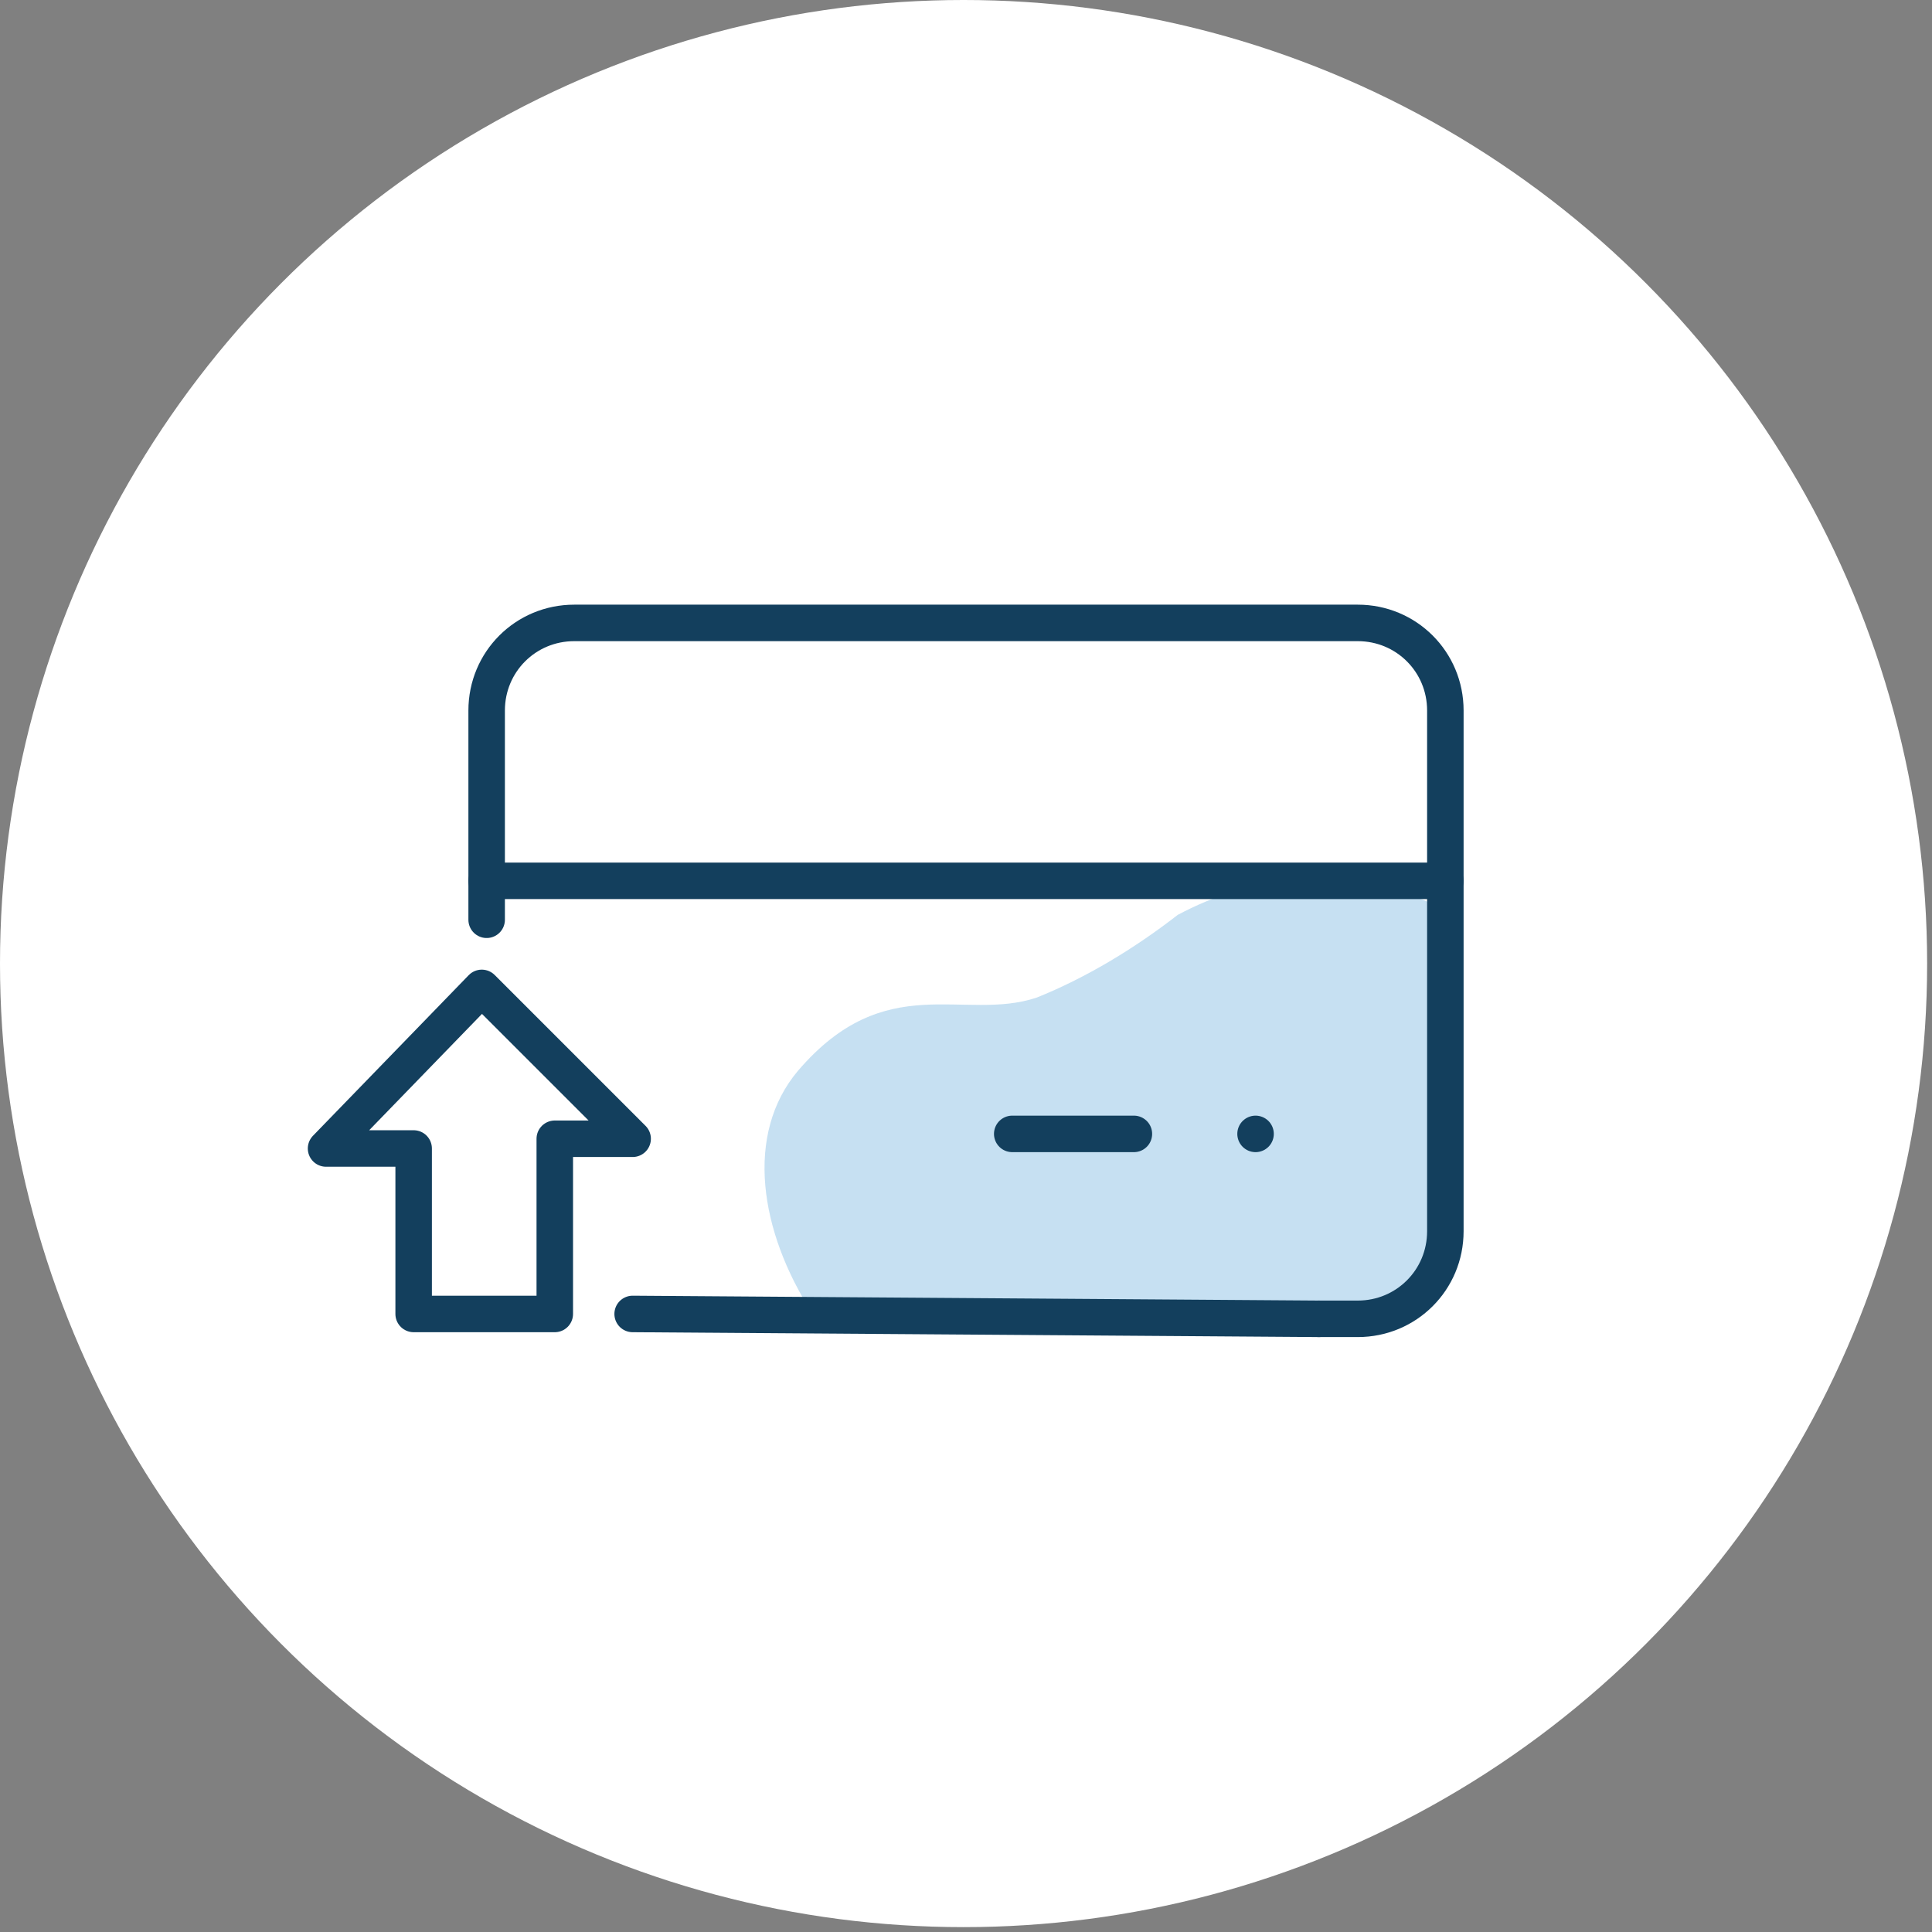 <?xml version="1.0" encoding="utf-8"?>
<!-- Generator: Adobe Illustrator 24.2.0, SVG Export Plug-In . SVG Version: 6.00 Build 0)  -->
<svg version="1.1"
	 id="svg19" sodipodi:docname="digital-payment.svg" xmlns:cc="http://creativecommons.org/ns#" xmlns:dc="http://purl.org/dc/elements/1.1/" xmlns:inkscape="http://www.inkscape.org/namespaces/inkscape" xmlns:rdf="http://www.w3.org/1999/02/22-rdf-syntax-ns#" xmlns:sodipodi="http://sodipodi.sourceforge.net/DTD/sodipodi-0.dtd" xmlns:svg="http://www.w3.org/2000/svg"
	 xmlns="http://www.w3.org/2000/svg" xmlns:xlink="http://www.w3.org/1999/xlink" x="0px" y="0px" viewBox="0 0 39.7 39.7"
	 style="enable-background:new 0 0 39.7 39.7;" xml:space="preserve">
<rect x="0" y="0" width="39.7" height="39.7" fill="#808080" stroke="none"/>
<style type="text/css">
	.st0{fill:#FFFFFF;}
	.st1{opacity:0.3;fill-rule:evenodd;clip-rule:evenodd;fill:#4198D3;enable-background:new    ;}
	.st2{fill:none;stroke:#133F5D;stroke-width:0.75;stroke-linecap:round;stroke-linejoin:round;}
	.st3{fill:#FFFFFF;stroke:#133F5D;stroke-width:0.75;stroke-linecap:round;stroke-linejoin:round;stroke-miterlimit:10;}
</style>
<sodipodi:namedview  bordercolor="#666666" borderopacity="1" gridtolerance="10" guidetolerance="10" id="namedview21" inkscape:current-layer="svg19" inkscape:cx="19.844999" inkscape:cy="19.844999" inkscape:pageopacity="0" inkscape:pageshadow="2" inkscape:window-height="1017" inkscape:window-maximized="1" inkscape:window-width="1920" inkscape:window-x="-8" inkscape:window-y="-8" inkscape:zoom="21.415975" objecttolerance="10" pagecolor="#ffffff" showgrid="false">
	</sodipodi:namedview>
<g id="Layer_2_1_">
	<circle id="circle8" class="st0" cx="19.8" cy="19.8" r="19.8"/>
	<g>
		<path id="rect2" class="st0" d="M22.1,27H11.8l0,0c-1,0-1.8-0.8-1.7-1.8V14.5l0,0c0-1,0.8-1.8,1.8-1.8H28l0,0c1,0,1.8,0.8,1.8,1.8
			v10.7l0,0c0,1-0.8,1.8-1.8,1.8h-0.8"/>
		<g>
			<path id="path11" class="st1" d="M16.4,22c1.8-2.1,3.4-1,4.9-1.5c1-0.4,2-1,2.9-1.7c1.5-0.8,3.2-1,4.8-0.4
				c0.3,0.1,0.5,0.2,0.8,0.4v6.4l0,0c0,1-0.8,1.8-1.8,1.8H16.7C15.6,25.3,15.3,23.3,16.4,22z"/>
			<line id="line4" class="st2" x1="10" y1="18.1" x2="29.7" y2="18.1"/>
			<line id="line4-2" class="st2" x1="25.8" y1="23.3" x2="25.8" y2="23.3"/>
			<path id="rect2-2_2_" class="st2" d="M10,18.9v-4.3l0,0c0-1,0.8-1.8,1.8-1.8h16.1l0,0c1,0,1.8,0.8,1.8,1.8v10.7l0,0
				c0,1-0.8,1.8-1.8,1.8h-0.8"/>
			<path id="rect2-2_4_" class="st2" d="M11.7,27"/>
			<path id="rect2-2_3_" class="st2" d="M27.1,27.1L13,27"/>
			<line id="line16" class="st2" x1="20.8" y1="23.3" x2="23.3" y2="23.3"/>
			<polygon class="st3" points="9.9,20.3 13,23.4 11.4,23.4 11.4,27 8.5,27 8.5,23.6 6.7,23.6 			"/>
		</g>
	</g>
</g>
</svg>
